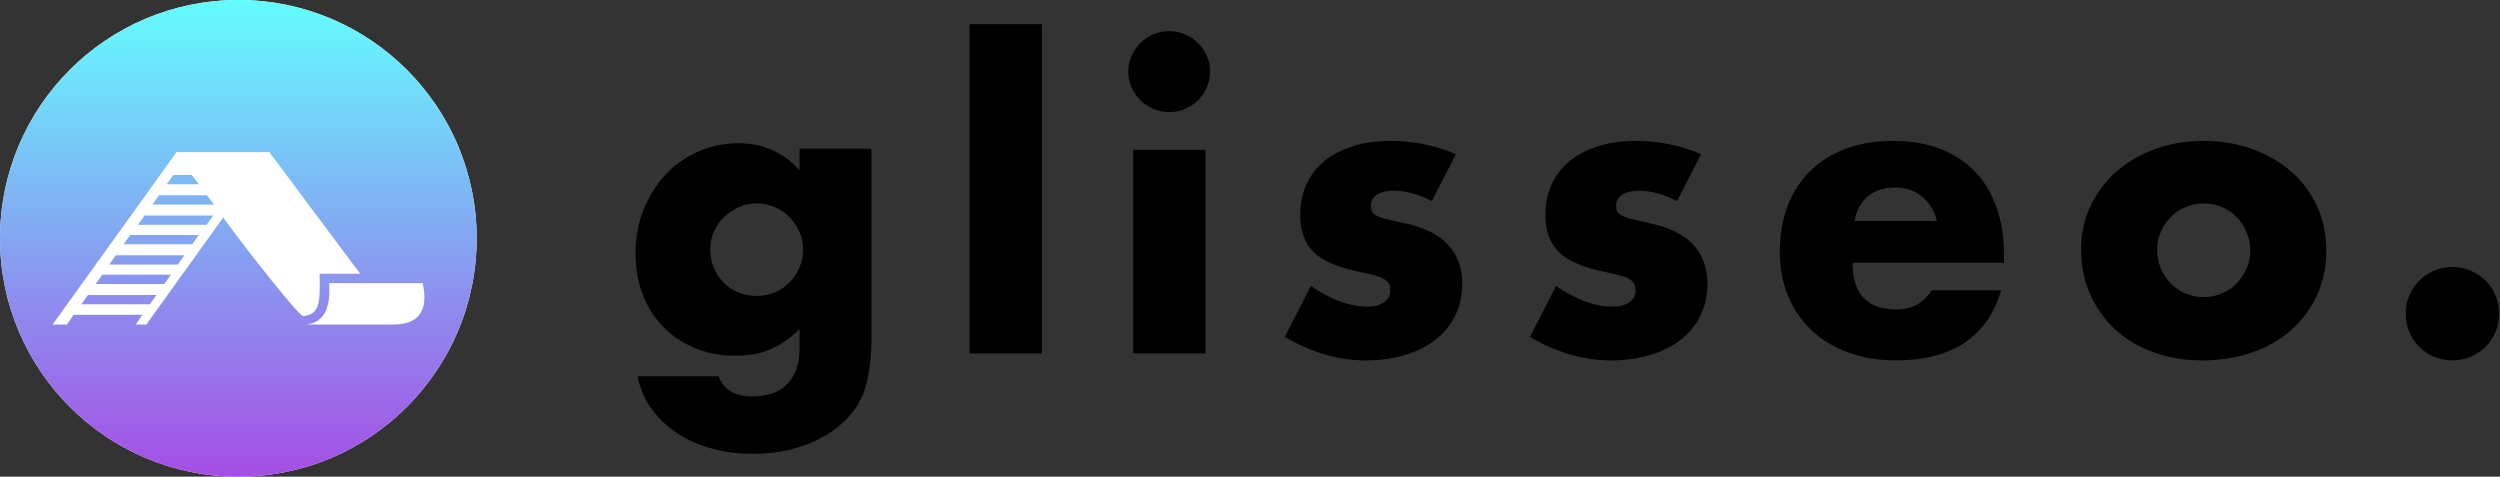 <?xml version="1.0" encoding="UTF-8"?>
<svg width="236px" height="45px" viewBox="0 0 236 45" version="1.1" xmlns="http://www.w3.org/2000/svg" xmlns:xlink="http://www.w3.org/1999/xlink">
    <rect x="0" y="0" width="236" height="45" fill="#333333" stroke="none"/>
    <title>Group 3</title>
    <defs>
        <linearGradient x1="50%" y1="0%" x2="50%" y2="100%" id="linearGradient-1">
            <stop stop-color="#63FEFF" offset="0%"></stop>
            <stop stop-color="#A64DE5" offset="100%"></stop>
        </linearGradient>
    </defs>
    <g id="Website" stroke="none" stroke-width="1" fill="none" fill-rule="evenodd">
        <g id="Extra-Large" transform="translate(-30, -38)">
            <g id="Group-3" transform="translate(30, 38)">
                <g id="glisseo." transform="translate(59.998, 2.28)" fill="#000000" fill-rule="nonzero">
                    <path d="M7.047,21.251 C7.047,21.873 7.159,22.452 7.384,22.987 C7.609,23.522 7.915,23.989 8.303,24.388 C8.69,24.786 9.152,25.097 9.689,25.321 C10.227,25.545 10.808,25.657 11.432,25.657 C12.032,25.657 12.601,25.545 13.138,25.321 C13.675,25.097 14.138,24.786 14.525,24.388 C14.912,23.989 15.225,23.522 15.462,22.987 C15.699,22.452 15.818,21.885 15.818,21.288 C15.818,20.665 15.699,20.093 15.462,19.57 C15.225,19.047 14.906,18.587 14.506,18.188 C14.106,17.79 13.638,17.479 13.1,17.255 C12.563,17.03 12.007,16.918 11.432,16.918 C10.833,16.918 10.27,17.037 9.746,17.273 C9.221,17.51 8.759,17.821 8.359,18.207 C7.959,18.593 7.64,19.047 7.403,19.57 C7.166,20.093 7.047,20.653 7.047,21.251 Z M22.265,11.765 L22.265,29.616 C22.265,30.687 22.203,31.645 22.078,32.492 C21.953,33.338 21.778,34.085 21.553,34.733 C21.253,35.554 20.785,36.32 20.147,37.029 C19.51,37.739 18.742,38.355 17.842,38.878 C16.943,39.401 15.924,39.812 14.787,40.11 C13.65,40.409 12.42,40.559 11.095,40.559 C9.596,40.559 8.221,40.372 6.972,39.998 C5.722,39.625 4.629,39.108 3.692,38.449 C2.755,37.789 1.987,37.017 1.387,36.133 C0.787,35.249 0.387,34.284 0.187,33.239 L7.834,33.239 C8.309,34.509 9.383,35.143 11.058,35.143 C12.482,35.143 13.575,34.745 14.337,33.948 C15.1,33.152 15.481,32.044 15.481,30.625 L15.481,28.795 C14.981,29.268 14.5,29.66 14.038,29.971 C13.575,30.282 13.107,30.537 12.632,30.737 C12.157,30.936 11.657,31.079 11.133,31.166 C10.608,31.253 10.033,31.297 9.408,31.297 C8.034,31.297 6.772,31.06 5.623,30.587 C4.473,30.114 3.48,29.454 2.643,28.608 C1.805,27.761 1.156,26.747 0.693,25.564 C0.231,24.381 0,23.068 0,21.624 C0,20.155 0.25,18.792 0.75,17.535 C1.249,16.277 1.93,15.182 2.793,14.248 C3.655,13.315 4.679,12.58 5.866,12.045 C7.053,11.509 8.346,11.242 9.746,11.242 C12.02,11.242 13.931,12.088 15.481,13.781 L15.481,11.765 L22.265,11.765 Z M38.358,0 L38.358,31.08 L31.524,31.08 L31.524,0 L38.358,0 Z M53.814,11.862 L53.814,31.08 L46.968,31.08 L46.968,11.862 L53.814,11.862 Z M46.514,4.482 C46.514,3.958 46.615,3.465 46.817,3.003 C47.019,2.541 47.296,2.135 47.649,1.785 C48.002,1.435 48.412,1.161 48.878,0.961 C49.345,0.761 49.843,0.661 50.372,0.661 C50.902,0.661 51.4,0.761 51.866,0.961 C52.333,1.161 52.742,1.435 53.095,1.785 C53.448,2.135 53.726,2.541 53.927,3.003 C54.129,3.465 54.23,3.958 54.23,4.482 C54.23,5.007 54.129,5.5 53.927,5.962 C53.726,6.424 53.448,6.83 53.095,7.18 C52.742,7.529 52.333,7.804 51.866,8.004 C51.4,8.204 50.902,8.303 50.372,8.303 C49.843,8.303 49.345,8.204 48.878,8.004 C48.412,7.804 48.002,7.529 47.649,7.18 C47.296,6.83 47.019,6.424 46.817,5.962 C46.615,5.5 46.514,5.007 46.514,4.482 Z M75.165,16.7 C73.921,16.048 72.702,15.722 71.508,15.722 C70.886,15.722 70.383,15.847 69.997,16.098 C69.612,16.349 69.419,16.687 69.419,17.113 C69.419,17.339 69.45,17.521 69.512,17.659 C69.574,17.796 69.711,17.928 69.923,18.053 C70.134,18.179 70.445,18.292 70.855,18.392 C71.266,18.492 71.807,18.617 72.479,18.768 C74.344,19.144 75.737,19.815 76.658,20.78 C77.578,21.745 78.038,22.98 78.038,24.484 C78.038,25.612 77.814,26.627 77.367,27.53 C76.919,28.432 76.297,29.191 75.501,29.805 C74.705,30.419 73.747,30.895 72.628,31.234 C71.508,31.572 70.277,31.742 68.934,31.742 C66.347,31.742 63.797,31.002 61.284,29.523 L63.747,24.709 C65.638,26.013 67.429,26.665 69.12,26.665 C69.742,26.665 70.252,26.527 70.65,26.251 C71.048,25.975 71.247,25.624 71.247,25.198 C71.247,24.948 71.216,24.741 71.154,24.578 C71.092,24.415 70.961,24.264 70.762,24.127 C70.563,23.989 70.271,23.863 69.885,23.751 C69.5,23.638 68.996,23.519 68.374,23.393 C66.284,22.967 64.823,22.334 63.99,21.494 C63.156,20.654 62.74,19.495 62.74,18.016 C62.74,16.938 62.939,15.966 63.337,15.101 C63.735,14.237 64.307,13.503 65.053,12.902 C65.799,12.3 66.701,11.836 67.758,11.51 C68.816,11.184 69.991,11.021 71.284,11.021 C73.399,11.021 75.451,11.435 77.441,12.262 L75.165,16.7 Z M98.312,16.7 C97.068,16.048 95.849,15.722 94.655,15.722 C94.033,15.722 93.53,15.847 93.144,16.098 C92.759,16.349 92.566,16.687 92.566,17.113 C92.566,17.339 92.597,17.521 92.659,17.659 C92.721,17.796 92.858,17.928 93.069,18.053 C93.281,18.179 93.592,18.292 94.002,18.392 C94.413,18.492 94.954,18.617 95.625,18.768 C97.491,19.144 98.884,19.815 99.805,20.78 C100.725,21.745 101.185,22.98 101.185,24.484 C101.185,25.612 100.961,26.627 100.514,27.53 C100.066,28.432 99.444,29.191 98.648,29.805 C97.852,30.419 96.894,30.895 95.775,31.234 C94.655,31.572 93.424,31.742 92.081,31.742 C89.494,31.742 86.944,31.002 84.431,29.523 L86.894,24.709 C88.785,26.013 90.576,26.665 92.267,26.665 C92.889,26.665 93.399,26.527 93.797,26.251 C94.195,25.975 94.394,25.624 94.394,25.198 C94.394,24.948 94.363,24.741 94.301,24.578 C94.239,24.415 94.108,24.264 93.909,24.127 C93.71,23.989 93.418,23.863 93.032,23.751 C92.647,23.638 92.143,23.519 91.521,23.393 C89.431,22.967 87.97,22.334 87.137,21.494 C86.303,20.654 85.887,19.495 85.887,18.016 C85.887,16.938 86.086,15.966 86.484,15.101 C86.882,14.237 87.454,13.503 88.2,12.902 C88.946,12.3 89.848,11.836 90.905,11.51 C91.962,11.184 93.138,11.021 94.431,11.021 C96.546,11.021 98.598,11.435 100.588,12.262 L98.312,16.7 Z M122.841,18.58 C122.616,17.627 122.153,16.863 121.452,16.286 C120.752,15.709 119.901,15.421 118.901,15.421 C117.85,15.421 116.993,15.697 116.33,16.248 C115.668,16.8 115.249,17.577 115.073,18.58 L122.841,18.58 Z M114.886,22.528 C114.886,25.462 116.262,26.928 119.013,26.928 C120.489,26.928 121.602,26.326 122.353,25.123 L128.919,25.123 C127.594,29.535 124.279,31.742 118.976,31.742 C117.35,31.742 115.861,31.497 114.511,31.008 C113.16,30.519 112.003,29.824 111.04,28.921 C110.077,28.019 109.332,26.941 108.807,25.687 C108.282,24.434 108.019,23.03 108.019,21.475 C108.019,19.871 108.269,18.423 108.77,17.132 C109.27,15.841 109.983,14.744 110.908,13.842 C111.834,12.939 112.953,12.244 114.267,11.755 C115.58,11.266 117.062,11.021 118.713,11.021 C120.339,11.021 121.803,11.266 123.103,11.755 C124.404,12.244 125.505,12.952 126.405,13.879 C127.306,14.807 127.994,15.941 128.469,17.283 C128.944,18.624 129.182,20.134 129.182,21.814 L129.182,22.528 L114.886,22.528 Z M143.634,21.287 C143.634,21.939 143.753,22.535 143.991,23.074 C144.229,23.613 144.542,24.083 144.93,24.484 C145.319,24.885 145.782,25.198 146.321,25.424 C146.859,25.65 147.429,25.762 148.03,25.762 C148.632,25.762 149.201,25.65 149.74,25.424 C150.279,25.198 150.742,24.885 151.13,24.484 C151.519,24.083 151.832,23.613 152.07,23.074 C152.308,22.535 152.427,21.952 152.427,21.325 C152.427,20.723 152.308,20.153 152.07,19.614 C151.832,19.075 151.519,18.605 151.13,18.204 C150.742,17.803 150.279,17.489 149.74,17.264 C149.201,17.038 148.632,16.925 148.03,16.925 C147.429,16.925 146.859,17.038 146.321,17.264 C145.782,17.489 145.319,17.803 144.93,18.204 C144.542,18.605 144.229,19.069 143.991,19.595 C143.753,20.122 143.634,20.686 143.634,21.287 Z M136.457,21.212 C136.457,19.783 136.745,18.448 137.321,17.207 C137.897,15.966 138.699,14.888 139.726,13.973 C140.753,13.058 141.974,12.338 143.39,11.811 C144.805,11.285 146.352,11.021 148.03,11.021 C149.684,11.021 151.218,11.278 152.633,11.792 C154.049,12.306 155.276,13.021 156.316,13.936 C157.355,14.851 158.163,15.941 158.74,17.207 C159.316,18.473 159.604,19.871 159.604,21.4 C159.604,22.929 159.309,24.327 158.721,25.593 C158.132,26.859 157.324,27.95 156.297,28.865 C155.27,29.78 154.036,30.488 152.596,30.989 C151.155,31.491 149.596,31.742 147.918,31.742 C146.264,31.742 144.736,31.491 143.333,30.989 C141.93,30.488 140.722,29.774 139.707,28.846 C138.693,27.918 137.897,26.809 137.321,25.518 C136.745,24.227 136.457,22.792 136.457,21.212 Z M167.099,27.333 C167.099,26.73 167.212,26.159 167.438,25.619 C167.664,25.078 167.978,24.607 168.38,24.206 C168.782,23.804 169.253,23.49 169.793,23.264 C170.333,23.037 170.905,22.924 171.508,22.924 C172.111,22.924 172.682,23.037 173.222,23.264 C173.763,23.49 174.234,23.804 174.636,24.206 C175.038,24.607 175.352,25.078 175.578,25.619 C175.804,26.159 175.917,26.73 175.917,27.333 C175.917,27.936 175.804,28.507 175.578,29.047 C175.352,29.587 175.038,30.058 174.636,30.46 C174.234,30.862 173.763,31.176 173.222,31.402 C172.682,31.628 172.111,31.742 171.508,31.742 C170.905,31.742 170.333,31.628 169.793,31.402 C169.253,31.176 168.782,30.862 168.38,30.46 C167.978,30.058 167.664,29.587 167.438,29.047 C167.212,28.507 167.099,27.936 167.099,27.333 Z" id="Combined-Shape"></path>
                </g>
                <g id="Group-Copy-2">
                    <circle id="Oval" fill="#FFFFFF" cx="22.5" cy="22.5" r="22.5"></circle>
                    <path d="M22.5,45 C34.926,45 45,34.926 45,22.5 C45,10.074 34.926,0 22.5,0 C10.074,0 0,10.074 0,22.5 C0,34.926 10.074,45 22.5,45 Z M39.905,26.728 L31.073,26.728 C31.248,29.161 30.522,30.464 28.897,30.637 L37.097,30.637 C39.536,30.637 40.472,29.334 39.905,26.728 Z M25.507,14.363 L16.582,14.363 L16.623,14.419 L4.966,30.637 L6.322,30.637 L6.95,29.72 L13.437,29.72 L12.809,30.637 L13.811,30.637 L21.071,20.535 L21.206,20.722 C23.47,23.827 28.233,29.853 28.632,29.853 C30.04,29.637 30.254,28.882 30.172,26.106 L30.163,25.843 L34.003,25.843 L25.467,14.419 L25.507,14.363 Z M14.778,27.845 L14.151,28.722 L7.678,28.722 L8.305,27.845 L14.778,27.845 Z M16.134,25.93 L15.507,26.808 L9.034,26.808 L9.661,25.93 L16.134,25.93 Z M17.41,24.095 L16.784,24.973 L10.311,24.973 L10.937,24.095 L17.41,24.095 Z M18.766,22.181 L18.14,23.058 L11.667,23.058 L12.294,22.181 L18.766,22.181 Z M20.123,20.346 L19.496,21.224 L13.023,21.224 L13.65,20.346 L20.123,20.346 Z M19.533,18.432 L20.202,19.309 L14.379,19.309 L15.01,18.432 L19.533,18.432 Z M18.107,16.517 L18.766,17.395 L15.735,17.395 L16.356,16.517 L18.107,16.517 Z" id="Shape" fill="url(#linearGradient-1)"></path>
                </g>
            </g>
        </g>
    </g>
</svg>